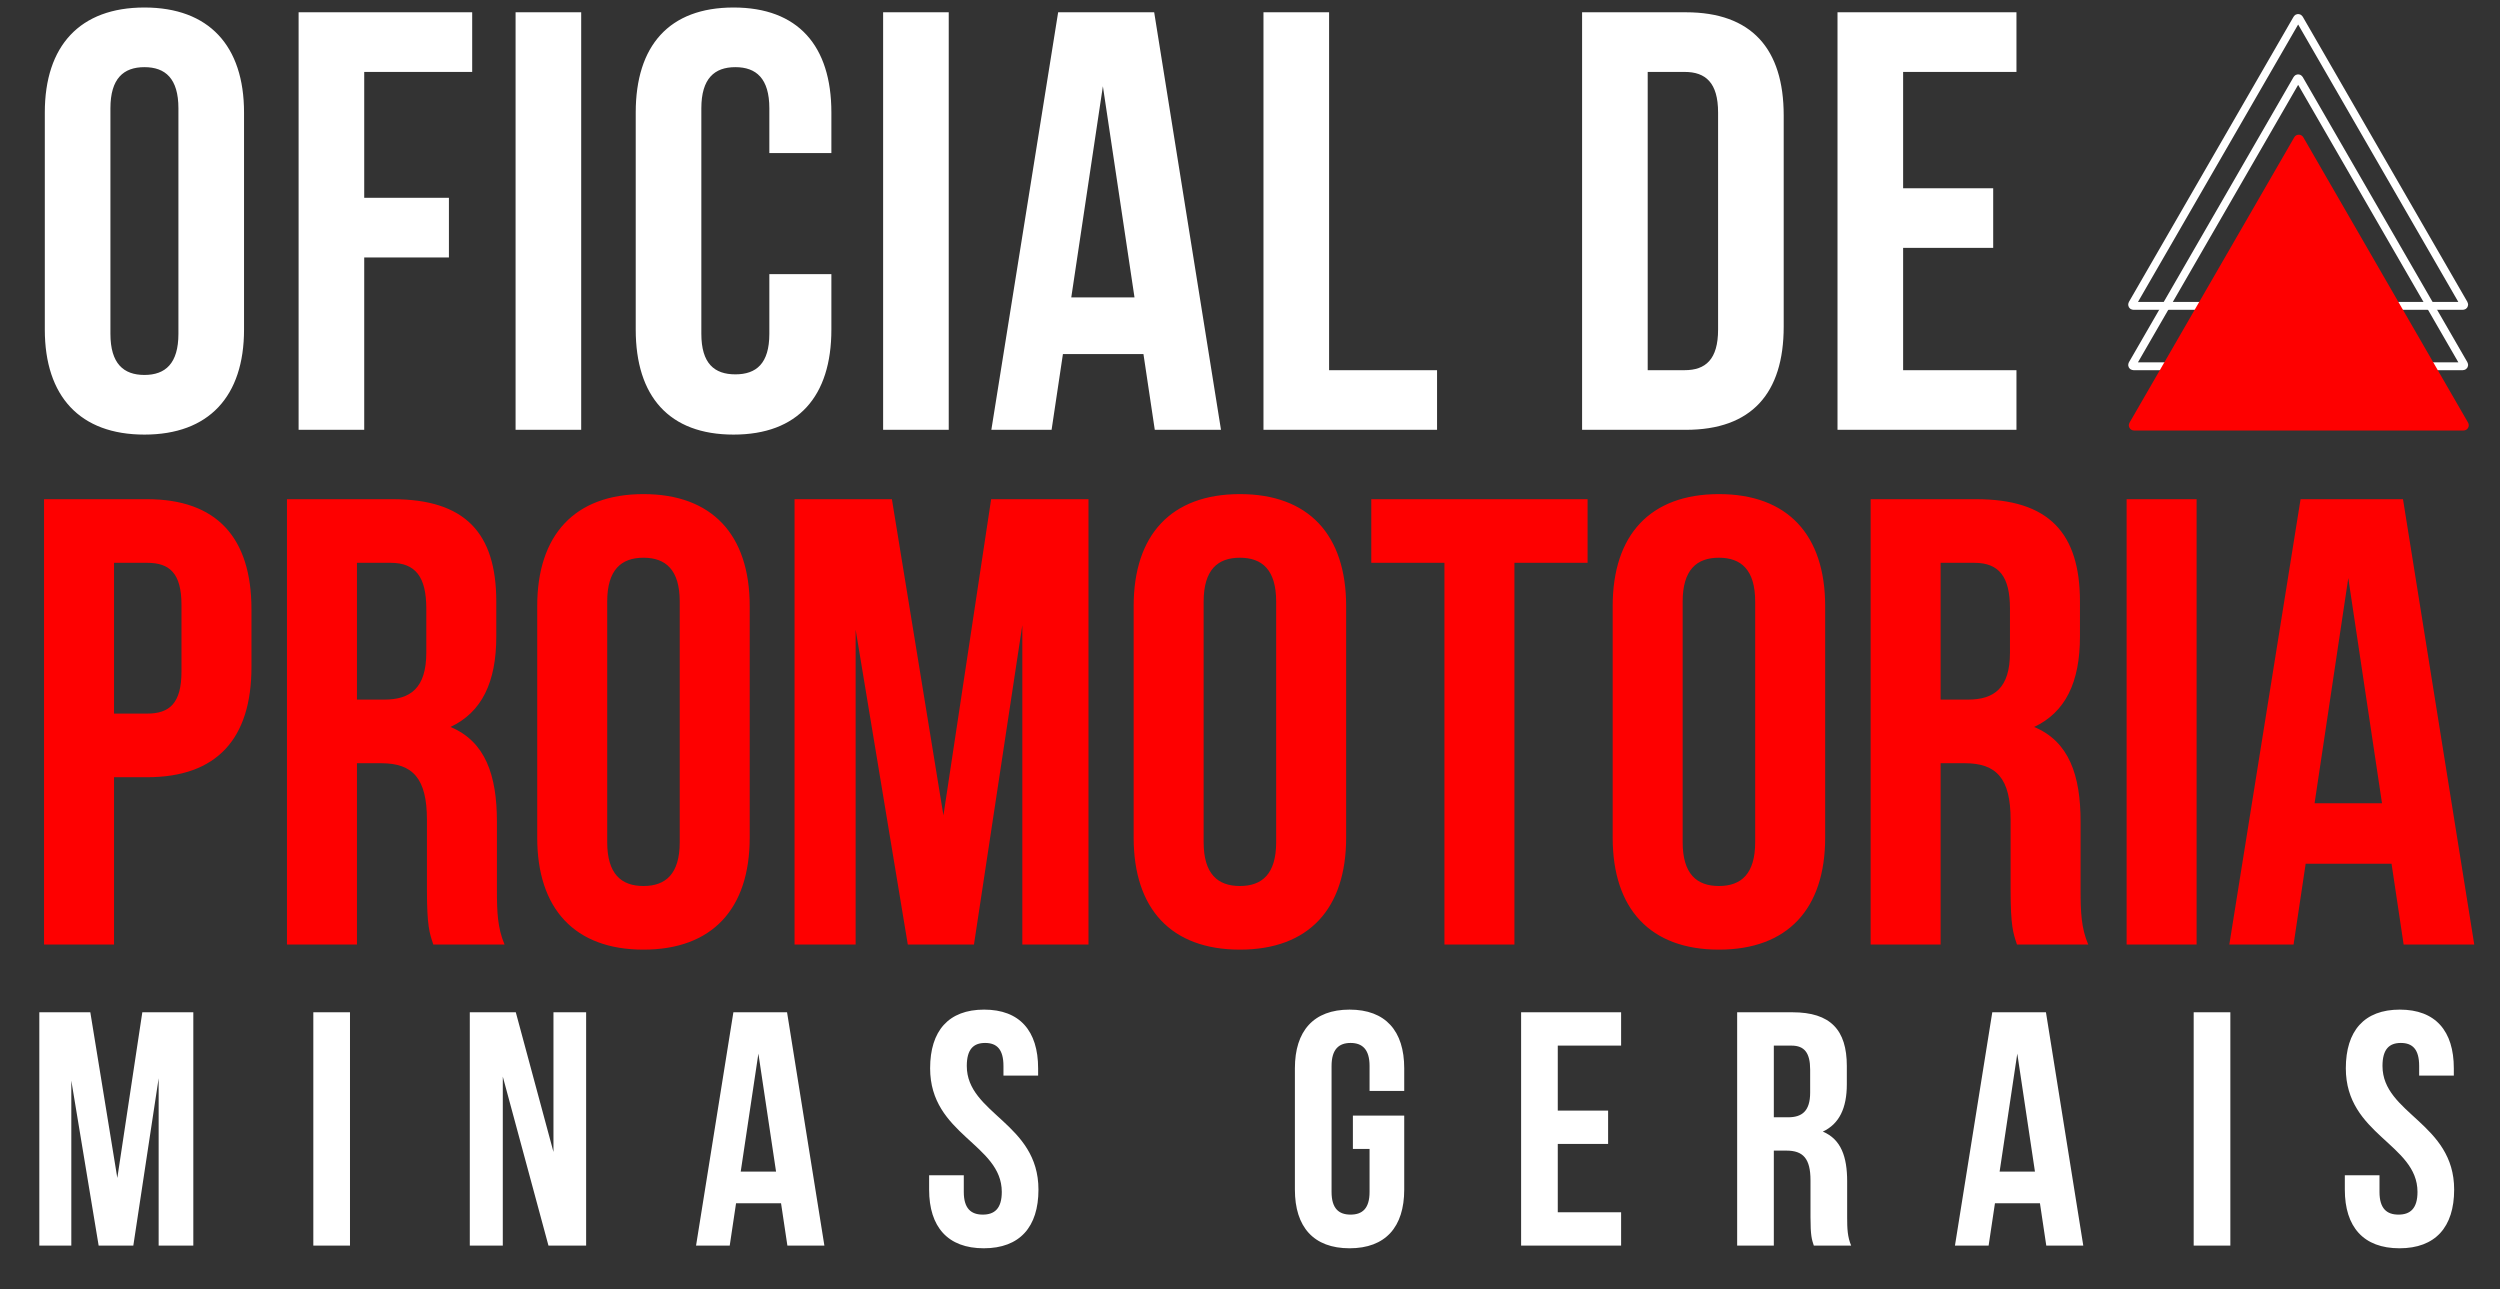 <?xml version="1.0" encoding="UTF-8"?>
<svg xmlns="http://www.w3.org/2000/svg" width="285" height="147" viewBox="0 0 285 147" fill="none">
  <rect x="0" y="0" width="285" height="147" fill="#333333" stroke="none"/>
  <path d="M10.296 115.4H4.482V142H8.13V123.19L11.246 142H15.198L18.086 122.924V142H22.038V115.4H16.224L13.374 134.286L10.296 115.4ZM35.719 142H39.899V115.4H35.719V142ZM62.525 142H66.819V115.4H63.095V131.322L58.801 115.4H53.557V142H57.319V122.734L62.525 142ZM89.724 115.4H83.606L79.35 142H83.188L83.91 137.174H89.04L89.762 142H93.98L89.724 115.4ZM86.456 120.112L88.47 133.564H84.442L86.456 120.112ZM106.034 121.784C106.034 129.384 114.204 130.41 114.204 135.882C114.204 137.782 113.368 138.466 112.038 138.466C110.708 138.466 109.872 137.782 109.872 135.882V133.982H105.92V135.616C105.92 139.872 108.048 142.304 112.152 142.304C116.256 142.304 118.384 139.872 118.384 135.616C118.384 128.016 110.214 126.99 110.214 121.518C110.214 119.618 110.974 118.896 112.304 118.896C113.634 118.896 114.394 119.618 114.394 121.518V122.62H118.346V121.784C118.346 117.528 116.256 115.096 112.19 115.096C108.124 115.096 106.034 117.528 106.034 121.784ZM154.23 130.98H156.13V135.882C156.13 137.782 155.294 138.466 153.964 138.466C152.634 138.466 151.798 137.782 151.798 135.882V121.518C151.798 119.618 152.634 118.896 153.964 118.896C155.294 118.896 156.13 119.618 156.13 121.518V124.368H160.082V121.784C160.082 117.528 157.954 115.096 153.85 115.096C149.746 115.096 147.618 117.528 147.618 121.784V135.616C147.618 139.872 149.746 142.304 153.85 142.304C157.954 142.304 160.082 139.872 160.082 135.616V127.18H154.23V130.98ZM177.586 119.2H184.806V115.4H173.406V142H184.806V138.2H177.586V130.41H183.324V126.61H177.586V119.2ZM211.032 142C210.614 141.012 210.576 140.062 210.576 138.77V134.666C210.576 131.892 209.892 129.878 207.802 129.004C209.664 128.13 210.538 126.344 210.538 123.608V121.518C210.538 117.414 208.676 115.4 204.344 115.4H198.036V142H202.216V131.17H203.66C205.56 131.17 206.396 132.082 206.396 134.552V138.732C206.396 140.898 206.548 141.316 206.776 142H211.032ZM204.23 119.2C205.712 119.2 206.358 120.036 206.358 121.936V124.558C206.358 126.686 205.408 127.37 203.85 127.37H202.216V119.2H204.23ZM233.238 115.4H227.12L222.864 142H226.702L227.424 137.174H232.554L233.276 142H237.494L233.238 115.4ZM229.97 120.112L231.984 133.564H227.956L229.97 120.112ZM250.08 142H254.26V115.4H250.08V142ZM267.424 121.784C267.424 129.384 275.594 130.41 275.594 135.882C275.594 137.782 274.758 138.466 273.428 138.466C272.098 138.466 271.262 137.782 271.262 135.882V133.982H267.31V135.616C267.31 139.872 269.438 142.304 273.542 142.304C277.646 142.304 279.774 139.872 279.774 135.616C279.774 128.016 271.604 126.99 271.604 121.518C271.604 119.618 272.364 118.896 273.694 118.896C275.024 118.896 275.784 119.618 275.784 121.518V122.62H279.736V121.784C279.736 117.528 277.646 115.096 273.58 115.096C269.514 115.096 267.424 117.528 267.424 121.784Z" fill="white"></path>
  <path d="M16.771 56.908H5.022V107.677H13V88.603H16.771C24.749 88.603 28.666 84.179 28.666 76.056V69.456C28.666 61.333 24.749 56.908 16.771 56.908ZM16.771 64.161C19.31 64.161 20.688 65.322 20.688 68.948V76.563C20.688 80.19 19.31 81.35 16.771 81.35H13V64.161H16.771ZM57.52 107.677C56.722 105.792 56.649 103.978 56.649 101.513V93.68C56.649 88.385 55.344 84.541 51.355 82.873C54.908 81.205 56.577 77.796 56.577 72.574V68.585C56.577 60.752 53.023 56.908 44.755 56.908H32.715V107.677H40.693V87.007H43.449C47.076 87.007 48.671 88.748 48.671 93.462V101.44C48.671 105.574 48.961 106.372 49.397 107.677H57.52ZM44.537 64.161C47.366 64.161 48.599 65.757 48.599 69.383V74.388C48.599 78.449 46.785 79.754 43.812 79.754H40.693V64.161H44.537ZM69.221 68.585C69.221 64.959 70.817 63.581 73.355 63.581C75.894 63.581 77.489 64.959 77.489 68.585V96.001C77.489 99.627 75.894 101.005 73.355 101.005C70.817 101.005 69.221 99.627 69.221 96.001V68.585ZM61.243 95.493C61.243 103.616 65.522 108.258 73.355 108.258C81.188 108.258 85.467 103.616 85.467 95.493V69.093C85.467 60.97 81.188 56.328 73.355 56.328C65.522 56.328 61.243 60.97 61.243 69.093V95.493ZM101.676 56.908H90.579V107.677H97.542V71.777L103.489 107.677H111.032L116.544 71.269V107.677H124.087V56.908H112.99L107.551 92.954L101.676 56.908ZM137.215 68.585C137.215 64.959 138.811 63.581 141.349 63.581C143.888 63.581 145.483 64.959 145.483 68.585V96.001C145.483 99.627 143.888 101.005 141.349 101.005C138.811 101.005 137.215 99.627 137.215 96.001V68.585ZM129.237 95.493C129.237 103.616 133.516 108.258 141.349 108.258C149.182 108.258 153.461 103.616 153.461 95.493V69.093C153.461 60.97 149.182 56.328 141.349 56.328C133.516 56.328 129.237 60.97 129.237 69.093V95.493ZM156.325 64.161H164.665V107.677H172.643V64.161H180.984V56.908H156.325V64.161ZM191.823 68.585C191.823 64.959 193.418 63.581 195.957 63.581C198.495 63.581 200.091 64.959 200.091 68.585V96.001C200.091 99.627 198.495 101.005 195.957 101.005C193.418 101.005 191.823 99.627 191.823 96.001V68.585ZM183.845 95.493C183.845 103.616 188.124 108.258 195.957 108.258C203.79 108.258 208.069 103.616 208.069 95.493V69.093C208.069 60.97 203.79 56.328 195.957 56.328C188.124 56.328 183.845 60.97 183.845 69.093V95.493ZM238.058 107.677C237.26 105.792 237.187 103.978 237.187 101.513V93.68C237.187 88.385 235.882 84.541 231.893 82.873C235.447 81.205 237.115 77.796 237.115 72.574V68.585C237.115 60.752 233.561 56.908 225.293 56.908H213.253V107.677H221.231V87.007H223.987C227.614 87.007 229.209 88.748 229.209 93.462V101.44C229.209 105.574 229.499 106.372 229.935 107.677H238.058ZM225.075 64.161C227.904 64.161 229.137 65.757 229.137 69.383V74.388C229.137 78.449 227.324 79.754 224.35 79.754H221.231V64.161H225.075ZM242.434 107.677H250.412V56.908H242.434V107.677ZM273.942 56.908H262.265L254.142 107.677H261.467L262.845 98.466H272.636L274.014 107.677H282.065L273.942 56.908ZM267.705 65.902L271.549 91.576H263.861L267.705 65.902Z" fill="#FE0000"></path>
  <path d="M12.588 12.348C12.588 8.948 14.084 7.656 16.464 7.656C18.844 7.656 20.34 8.948 20.34 12.348V38.052C20.34 41.452 18.844 42.744 16.464 42.744C14.084 42.744 12.588 41.452 12.588 38.052V12.348ZM5.108 37.576C5.108 45.192 9.12 49.544 16.464 49.544C23.808 49.544 27.82 45.192 27.82 37.576V12.824C27.82 5.208 23.808 0.856 16.464 0.856C9.12 0.856 5.108 5.208 5.108 12.824V37.576ZM41.521 8.2H53.829V1.4H34.041V49H41.521V29.348H51.177V22.548H41.521V8.2ZM58.776 49H66.256V1.4H58.776V49ZM87.705 31.252V38.052C87.705 41.452 86.209 42.676 83.829 42.676C81.449 42.676 79.953 41.452 79.953 38.052V12.348C79.953 8.948 81.449 7.656 83.829 7.656C86.209 7.656 87.705 8.948 87.705 12.348V17.448H94.777V12.824C94.777 5.208 90.969 0.856 83.625 0.856C76.281 0.856 72.473 5.208 72.473 12.824V37.576C72.473 45.192 76.281 49.544 83.625 49.544C90.969 49.544 94.777 45.192 94.777 37.576V31.252H87.705ZM100.676 49H108.156V1.4H100.676V49ZM131.577 1.4H120.629L113.013 49H119.881L121.173 40.364H130.353L131.645 49H139.193L131.577 1.4ZM125.729 9.832L129.333 33.904H122.125L125.729 9.832ZM144.036 49H163.824V42.2H151.516V1.4H144.036V49ZM180.358 49H192.19C199.67 49 203.342 44.852 203.342 37.236V13.164C203.342 5.548 199.67 1.4 192.19 1.4H180.358V49ZM192.054 8.2C194.434 8.2 195.862 9.424 195.862 12.824V37.576C195.862 40.976 194.434 42.2 192.054 42.2H187.838V8.2H192.054ZM216.956 8.2H229.876V1.4H209.476V49H229.876V42.2H216.956V28.26H227.224V21.46H216.956V8.2Z" fill="white"></path>
  <path d="M262.119 9.001L280.897 41.526C280.955 41.626 280.883 41.751 280.768 41.751H243.21C243.095 41.751 243.023 41.626 243.081 41.526L261.86 9.001C261.917 8.901 262.061 8.901 262.119 9.001Z" stroke="white" stroke-width="0.897"></path>
  <path d="M262.119 2.122L280.897 34.647C280.955 34.747 280.883 34.872 280.768 34.872H243.21C243.095 34.872 243.023 34.747 243.081 34.647L261.86 2.122C261.917 2.022 262.061 2.022 262.119 2.122Z" stroke="white" stroke-width="0.897"></path>
  <path d="M261.546 15.655C261.776 15.257 262.351 15.257 262.582 15.655L281.36 48.181C281.591 48.58 281.303 49.078 280.842 49.078H243.285C242.824 49.078 242.537 48.58 242.767 48.181L261.546 15.655Z" fill="#FE0000"></path>
</svg>

